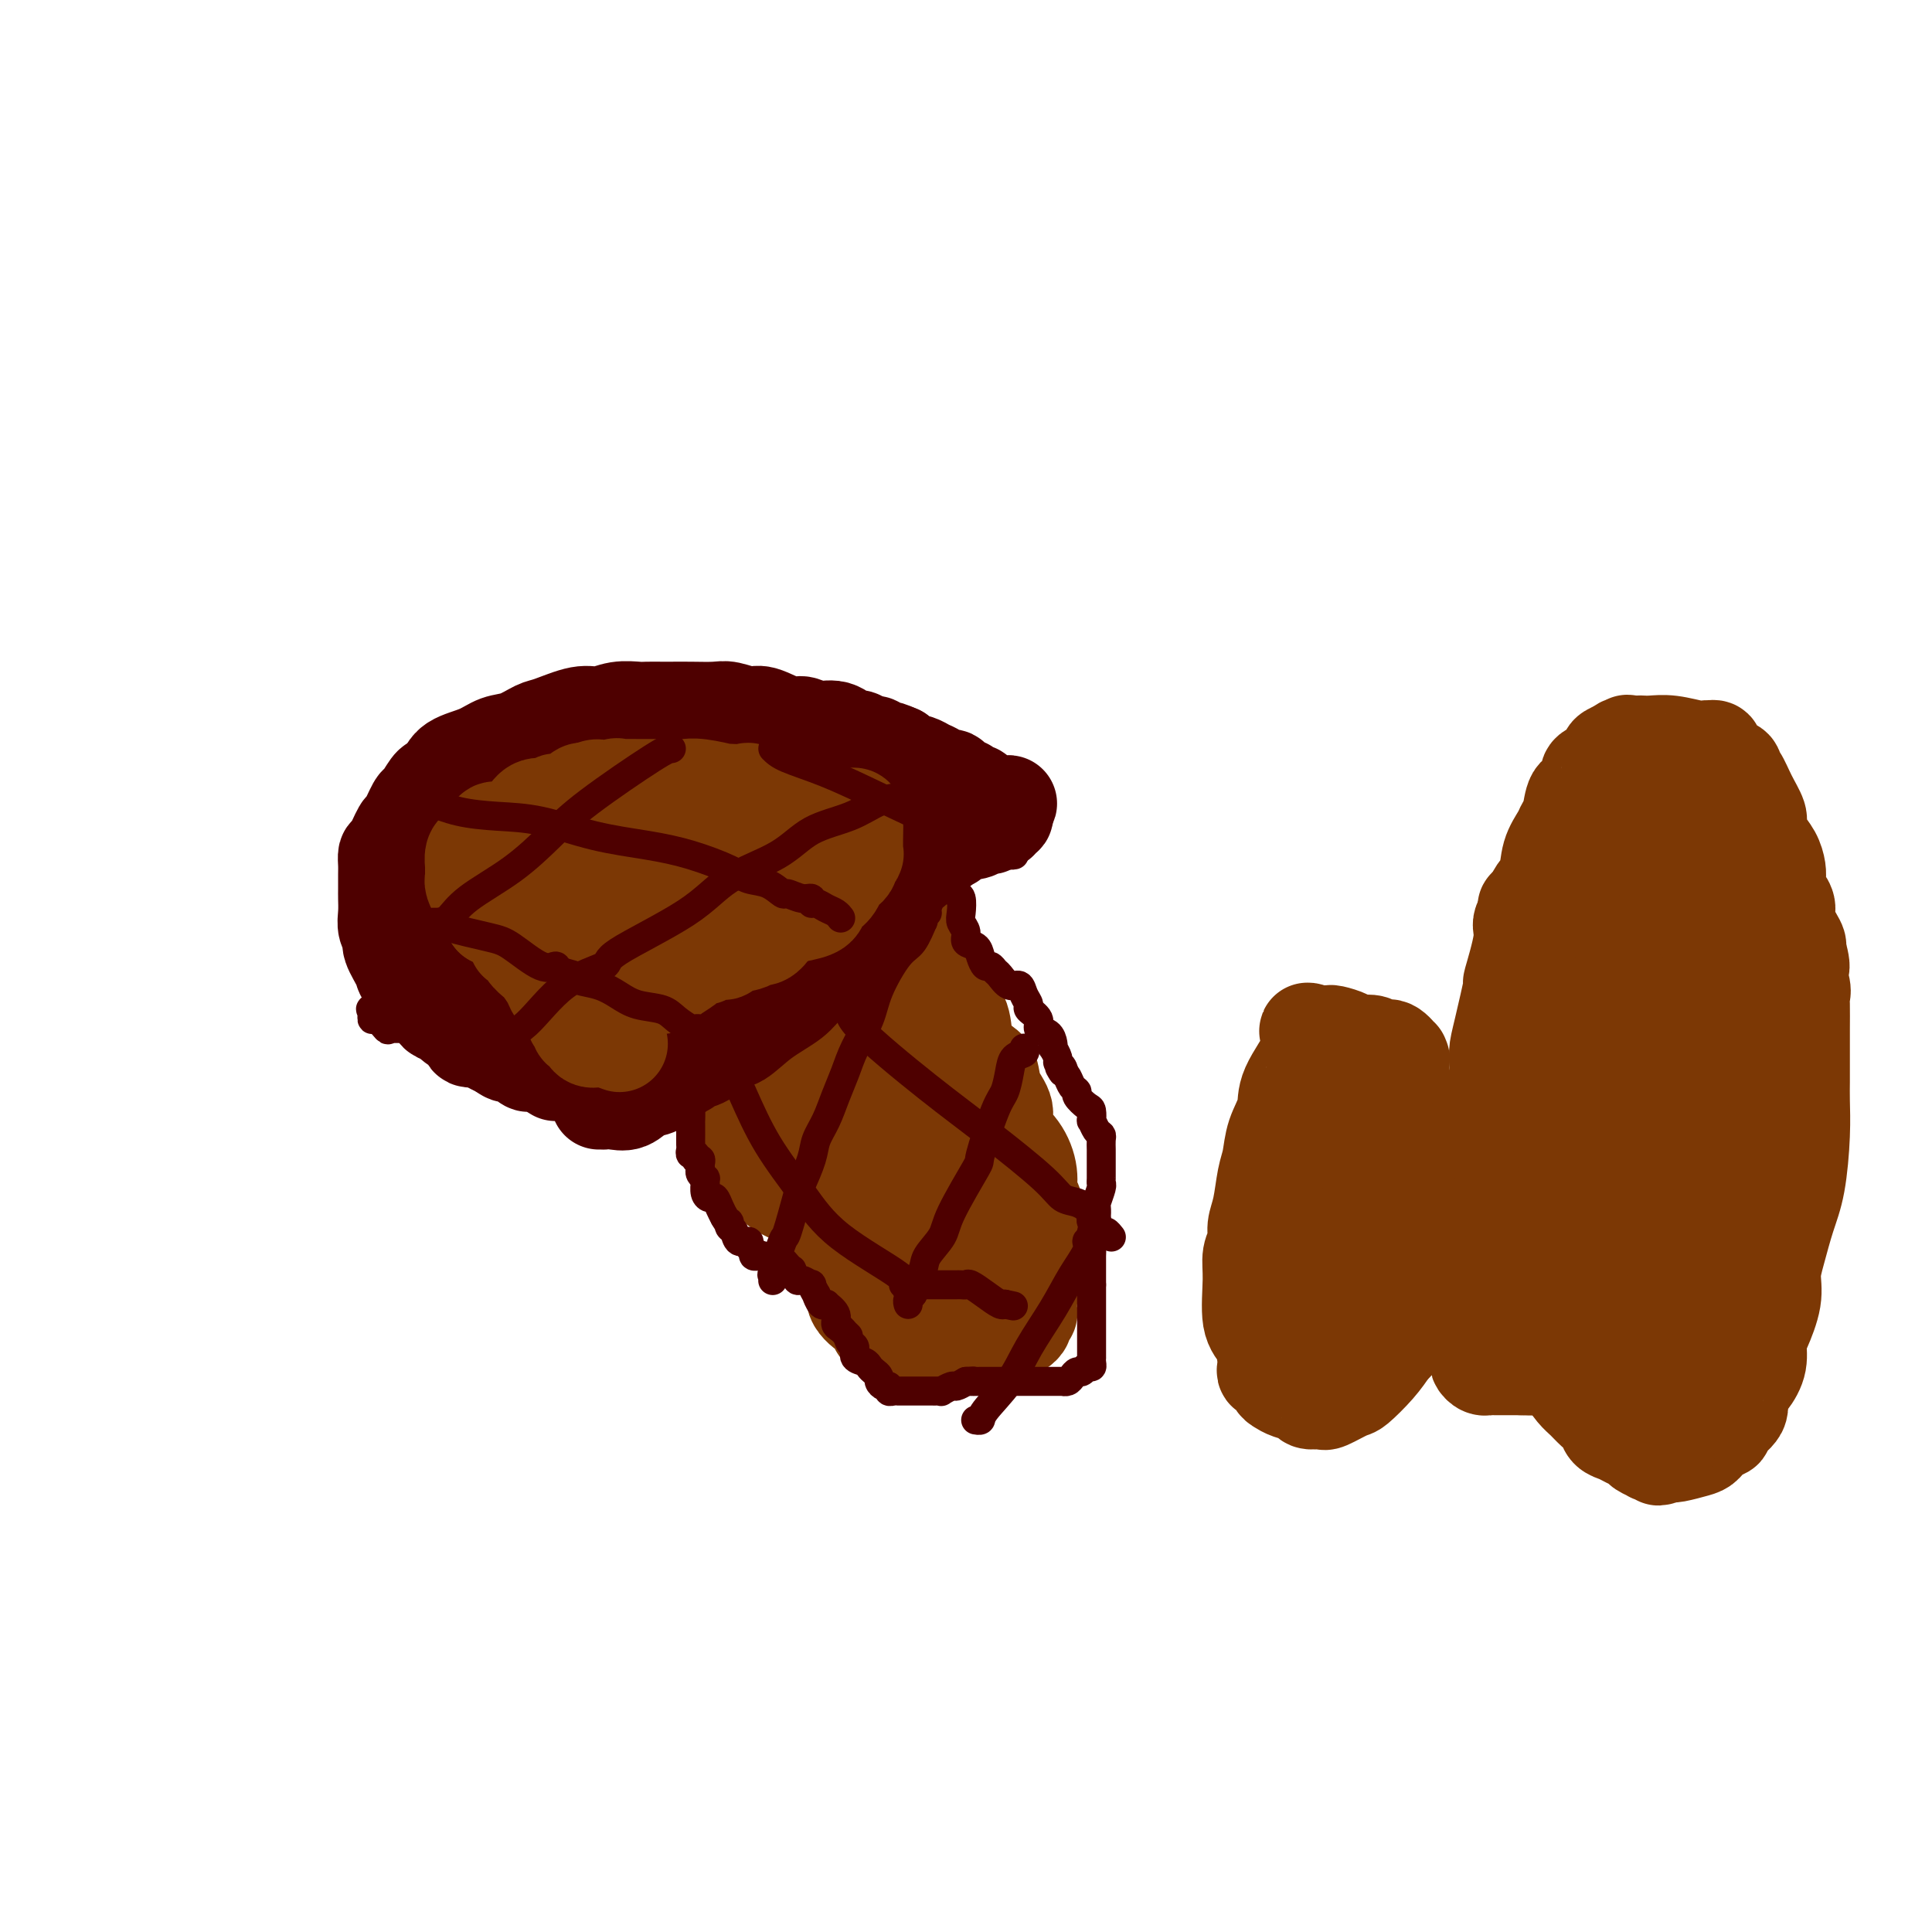 <svg viewBox='0 0 400 400' version='1.1' xmlns='http://www.w3.org/2000/svg' xmlns:xlink='http://www.w3.org/1999/xlink'><g fill='none' stroke='#7C3805' stroke-width='20' stroke-linecap='round' stroke-linejoin='round'><path d='M157,233c0.446,-0.124 0.892,-0.248 1,0c0.108,0.248 -0.123,0.868 0,1c0.123,0.132 0.598,-0.225 1,0c0.402,0.225 0.729,1.033 1,2c0.271,0.967 0.484,2.093 1,3c0.516,0.907 1.333,1.596 2,3c0.667,1.404 1.182,3.523 2,5c0.818,1.477 1.940,2.313 3,4c1.060,1.687 2.060,4.225 3,6c0.940,1.775 1.820,2.786 3,4c1.180,1.214 2.660,2.629 3,4c0.340,1.371 -0.458,2.696 0,4c0.458,1.304 2.174,2.588 3,3c0.826,0.412 0.764,-0.047 1,0c0.236,0.047 0.770,0.600 1,1c0.230,0.400 0.156,0.647 0,1c-0.156,0.353 -0.393,0.813 0,1c0.393,0.187 1.418,0.103 2,0c0.582,-0.103 0.722,-0.224 1,0c0.278,0.224 0.695,0.792 1,1c0.305,0.208 0.498,0.056 1,0c0.502,-0.056 1.312,-0.015 2,0c0.688,0.015 1.253,0.004 2,0c0.747,-0.004 1.676,-0.001 3,0c1.324,0.001 3.043,0.000 4,0c0.957,-0.000 1.154,-0.000 2,0c0.846,0.000 2.343,0.000 3,0c0.657,-0.000 0.473,-0.000 1,0c0.527,0.000 1.763,0.000 3,0'/><path d='M207,276c4.123,0.292 1.932,0.023 1,0c-0.932,-0.023 -0.605,0.201 0,0c0.605,-0.201 1.486,-0.828 2,-1c0.514,-0.172 0.659,0.109 1,0c0.341,-0.109 0.876,-0.608 1,-1c0.124,-0.392 -0.165,-0.675 0,-1c0.165,-0.325 0.784,-0.690 1,-1c0.216,-0.310 0.030,-0.565 0,-1c-0.030,-0.435 0.097,-1.051 0,-2c-0.097,-0.949 -0.419,-2.233 0,-3c0.419,-0.767 1.577,-1.018 2,-2c0.423,-0.982 0.111,-2.694 0,-4c-0.111,-1.306 -0.020,-2.207 0,-3c0.020,-0.793 -0.032,-1.477 0,-2c0.032,-0.523 0.148,-0.884 0,-2c-0.148,-1.116 -0.559,-2.987 -1,-4c-0.441,-1.013 -0.911,-1.170 -1,-2c-0.089,-0.830 0.204,-2.335 0,-4c-0.204,-1.665 -0.905,-3.489 -2,-5c-1.095,-1.511 -2.585,-2.707 -3,-4c-0.415,-1.293 0.246,-2.683 0,-4c-0.246,-1.317 -1.398,-2.560 -2,-4c-0.602,-1.440 -0.654,-3.077 -1,-4c-0.346,-0.923 -0.985,-1.130 -2,-2c-1.015,-0.870 -2.404,-2.401 -3,-4c-0.596,-1.599 -0.397,-3.265 -1,-5c-0.603,-1.735 -2.007,-3.537 -3,-5c-0.993,-1.463 -1.575,-2.586 -2,-4c-0.425,-1.414 -0.693,-3.118 -1,-4c-0.307,-0.882 -0.654,-0.941 -1,-1'/><path d='M192,197c-2.235,-4.320 -1.321,-2.622 -1,-2c0.321,0.622 0.050,0.166 0,0c-0.050,-0.166 0.120,-0.044 0,0c-0.120,0.044 -0.531,0.010 -1,0c-0.469,-0.010 -0.997,0.004 -1,0c-0.003,-0.004 0.518,-0.025 0,0c-0.518,0.025 -2.077,0.096 -3,0c-0.923,-0.096 -1.211,-0.359 -2,0c-0.789,0.359 -2.081,1.339 -3,2c-0.919,0.661 -1.467,1.003 -2,1c-0.533,-0.003 -1.053,-0.353 -2,0c-0.947,0.353 -2.322,1.407 -3,2c-0.678,0.593 -0.658,0.724 -1,1c-0.342,0.276 -1.046,0.696 -2,1c-0.954,0.304 -2.157,0.493 -3,1c-0.843,0.507 -1.324,1.333 -2,2c-0.676,0.667 -1.547,1.175 -2,2c-0.453,0.825 -0.488,1.967 -1,3c-0.512,1.033 -1.500,1.957 -2,3c-0.500,1.043 -0.513,2.205 -1,3c-0.487,0.795 -1.450,1.223 -2,2c-0.550,0.777 -0.687,1.902 -1,3c-0.313,1.098 -0.802,2.167 -1,3c-0.198,0.833 -0.105,1.429 0,2c0.105,0.571 0.220,1.115 0,2c-0.220,0.885 -0.777,2.110 -1,3c-0.223,0.890 -0.111,1.445 0,2'/><path d='M155,233c-0.464,2.434 -0.125,1.018 0,1c0.125,-0.018 0.036,1.361 0,2c-0.036,0.639 -0.017,0.538 0,1c0.017,0.462 0.034,1.489 0,2c-0.034,0.511 -0.120,0.508 0,1c0.120,0.492 0.444,1.480 1,2c0.556,0.520 1.343,0.573 2,1c0.657,0.427 1.183,1.227 2,2c0.817,0.773 1.925,1.518 3,2c1.075,0.482 2.118,0.702 4,2c1.882,1.298 4.604,3.676 7,5c2.396,1.324 4.468,1.594 7,3c2.532,1.406 5.526,3.947 8,6c2.474,2.053 4.428,3.619 6,5c1.572,1.381 2.761,2.577 4,4c1.239,1.423 2.528,3.073 3,4c0.472,0.927 0.126,1.133 0,1c-0.126,-0.133 -0.034,-0.603 0,-1c0.034,-0.397 0.009,-0.720 0,-1c-0.009,-0.280 -0.002,-0.518 0,-1c0.002,-0.482 0.001,-1.207 0,-2c-0.001,-0.793 -0.000,-1.655 0,-3c0.000,-1.345 0.000,-3.172 0,-5'/><path d='M202,264c-0.000,-2.798 -0.001,-3.793 0,-5c0.001,-1.207 0.002,-2.626 0,-4c-0.002,-1.374 -0.009,-2.704 0,-4c0.009,-1.296 0.033,-2.558 0,-4c-0.033,-1.442 -0.125,-3.062 0,-4c0.125,-0.938 0.465,-1.193 0,-2c-0.465,-0.807 -1.736,-2.167 -2,-3c-0.264,-0.833 0.480,-1.140 0,-2c-0.480,-0.860 -2.186,-2.273 -3,-3c-0.814,-0.727 -0.738,-0.768 -1,-1c-0.262,-0.232 -0.861,-0.656 -1,-1c-0.139,-0.344 0.183,-0.607 0,-1c-0.183,-0.393 -0.871,-0.917 -1,-1c-0.129,-0.083 0.302,0.276 0,0c-0.302,-0.276 -1.338,-1.187 -2,-2c-0.662,-0.813 -0.951,-1.528 -1,-2c-0.049,-0.472 0.140,-0.701 0,-1c-0.140,-0.299 -0.611,-0.670 -1,-1c-0.389,-0.330 -0.697,-0.621 -1,-1c-0.303,-0.379 -0.601,-0.846 -1,-1c-0.399,-0.154 -0.898,0.004 -1,0c-0.102,-0.004 0.194,-0.171 0,0c-0.194,0.171 -0.878,0.681 -1,1c-0.122,0.319 0.318,0.446 0,1c-0.318,0.554 -1.393,1.534 -2,2c-0.607,0.466 -0.745,0.419 -1,1c-0.255,0.581 -0.628,1.791 -1,3'/><path d='M182,229c-1.080,1.892 -0.279,3.123 0,4c0.279,0.877 0.035,1.401 0,3c-0.035,1.599 0.138,4.275 0,6c-0.138,1.725 -0.588,2.501 0,4c0.588,1.499 2.212,3.722 3,5c0.788,1.278 0.740,1.611 1,2c0.260,0.389 0.829,0.834 1,1c0.171,0.166 -0.057,0.055 0,0c0.057,-0.055 0.397,-0.052 1,0c0.603,0.052 1.468,0.154 2,0c0.532,-0.154 0.731,-0.565 1,-1c0.269,-0.435 0.608,-0.894 1,-2c0.392,-1.106 0.837,-2.860 1,-4c0.163,-1.140 0.044,-1.667 0,-4c-0.044,-2.333 -0.012,-6.472 0,-8c0.012,-1.528 0.004,-0.445 0,-2c-0.004,-1.555 -0.004,-5.748 0,-8c0.004,-2.252 0.011,-2.561 0,-3c-0.011,-0.439 -0.039,-1.006 0,-2c0.039,-0.994 0.146,-2.414 0,-3c-0.146,-0.586 -0.544,-0.339 -1,-1c-0.456,-0.661 -0.968,-2.230 -1,-3c-0.032,-0.770 0.417,-0.742 0,-1c-0.417,-0.258 -1.699,-0.801 -2,-1c-0.301,-0.199 0.379,-0.055 0,0c-0.379,0.055 -1.817,0.022 -3,0c-1.183,-0.022 -2.113,-0.034 -3,0c-0.887,0.034 -1.733,0.112 -4,0c-2.267,-0.112 -5.957,-0.415 -8,0c-2.043,0.415 -2.441,1.547 -3,2c-0.559,0.453 -1.280,0.226 -2,0'/><path d='M166,213c-3.746,0.171 -0.611,0.598 0,1c0.611,0.402 -1.303,0.777 -2,1c-0.697,0.223 -0.176,0.292 0,1c0.176,0.708 0.007,2.054 0,3c-0.007,0.946 0.149,1.490 0,3c-0.149,1.510 -0.601,3.984 0,6c0.601,2.016 2.256,3.573 4,6c1.744,2.427 3.578,5.722 5,8c1.422,2.278 2.433,3.538 3,5c0.567,1.462 0.691,3.124 1,4c0.309,0.876 0.803,0.964 1,1c0.197,0.036 0.099,0.018 0,0'/></g>
<g fill='none' stroke='#4E0000' stroke-width='20' stroke-linecap='round' stroke-linejoin='round'><path d='M124,228c0.464,-0.004 0.928,-0.008 1,0c0.072,0.008 -0.247,0.028 0,0c0.247,-0.028 1.061,-0.104 2,0c0.939,0.104 2.003,0.389 3,0c0.997,-0.389 1.925,-1.453 3,-2c1.075,-0.547 2.296,-0.578 3,-1c0.704,-0.422 0.892,-1.234 2,-2c1.108,-0.766 3.138,-1.484 4,-2c0.862,-0.516 0.556,-0.830 1,-1c0.444,-0.170 1.638,-0.198 3,-1c1.362,-0.802 2.892,-2.379 4,-3c1.108,-0.621 1.796,-0.287 3,-1c1.204,-0.713 2.925,-2.472 5,-4c2.075,-1.528 4.503,-2.826 6,-4c1.497,-1.174 2.065,-2.224 4,-4c1.935,-1.776 5.239,-4.278 7,-6c1.761,-1.722 1.978,-2.666 3,-4c1.022,-1.334 2.847,-3.059 4,-4c1.153,-0.941 1.632,-1.097 2,-2c0.368,-0.903 0.623,-2.551 1,-3c0.377,-0.449 0.874,0.301 1,0c0.126,-0.301 -0.121,-1.653 0,-2c0.121,-0.347 0.610,0.312 1,0c0.390,-0.312 0.681,-1.594 1,-2c0.319,-0.406 0.667,0.064 1,0c0.333,-0.064 0.653,-0.661 1,-1c0.347,-0.339 0.722,-0.421 1,-1c0.278,-0.579 0.459,-1.656 1,-2c0.541,-0.344 1.440,0.045 2,0c0.560,-0.045 0.780,-0.522 1,-1'/><path d='M195,175c5.137,-5.057 2.479,-1.699 2,-1c-0.479,0.699 1.220,-1.262 2,-2c0.780,-0.738 0.643,-0.254 1,0c0.357,0.254 1.210,0.279 2,0c0.790,-0.279 1.517,-0.863 2,-1c0.483,-0.137 0.722,0.174 1,0c0.278,-0.174 0.596,-0.834 1,-1c0.404,-0.166 0.893,0.163 1,0c0.107,-0.163 -0.167,-0.817 0,-1c0.167,-0.183 0.776,0.105 1,0c0.224,-0.105 0.064,-0.601 0,-1c-0.064,-0.399 -0.032,-0.699 0,-1'/><path d='M208,167c1.911,-1.254 0.187,-0.388 -1,0c-1.187,0.388 -1.838,0.297 -2,0c-0.162,-0.297 0.164,-0.802 0,-1c-0.164,-0.198 -0.817,-0.091 -1,0c-0.183,0.091 0.105,0.164 0,0c-0.105,-0.164 -0.603,-0.566 -1,-1c-0.397,-0.434 -0.695,-0.901 -1,-1c-0.305,-0.099 -0.619,0.170 -1,0c-0.381,-0.170 -0.828,-0.780 -1,-1c-0.172,-0.220 -0.068,-0.048 0,0c0.068,0.048 0.102,-0.026 0,0c-0.102,0.026 -0.338,0.151 -1,0c-0.662,-0.151 -1.748,-0.579 -2,-1c-0.252,-0.421 0.331,-0.835 0,-1c-0.331,-0.165 -1.575,-0.082 -2,0c-0.425,0.082 -0.030,0.162 0,0c0.030,-0.162 -0.306,-0.564 -1,-1c-0.694,-0.436 -1.748,-0.904 -2,-1c-0.252,-0.096 0.297,0.181 0,0c-0.297,-0.181 -1.439,-0.819 -2,-1c-0.561,-0.181 -0.542,0.096 -1,0c-0.458,-0.096 -1.392,-0.564 -2,-1c-0.608,-0.436 -0.888,-0.839 -1,-1c-0.112,-0.161 -0.056,-0.081 0,0'/><path d='M186,156c-3.810,-1.713 -2.334,-0.497 -2,0c0.334,0.497 -0.474,0.273 -1,0c-0.526,-0.273 -0.771,-0.596 -1,-1c-0.229,-0.404 -0.441,-0.891 -1,-1c-0.559,-0.109 -1.464,0.159 -2,0c-0.536,-0.159 -0.702,-0.745 -1,-1c-0.298,-0.255 -0.726,-0.178 -1,0c-0.274,0.178 -0.392,0.456 -1,0c-0.608,-0.456 -1.707,-1.647 -3,-2c-1.293,-0.353 -2.781,0.131 -4,0c-1.219,-0.131 -2.168,-0.876 -3,-1c-0.832,-0.124 -1.547,0.373 -3,0c-1.453,-0.373 -3.644,-1.617 -5,-2c-1.356,-0.383 -1.876,0.093 -3,0c-1.124,-0.093 -2.852,-0.757 -4,-1c-1.148,-0.243 -1.715,-0.065 -3,0c-1.285,0.065 -3.287,0.018 -5,0c-1.713,-0.018 -3.136,-0.006 -4,0c-0.864,0.006 -1.168,0.006 -2,0c-0.832,-0.006 -2.190,-0.018 -3,0c-0.810,0.018 -1.071,0.064 -2,0c-0.929,-0.064 -2.526,-0.240 -4,0c-1.474,0.240 -2.823,0.894 -4,1c-1.177,0.106 -2.180,-0.337 -4,0c-1.820,0.337 -4.456,1.456 -6,2c-1.544,0.544 -1.996,0.515 -3,1c-1.004,0.485 -2.559,1.483 -4,2c-1.441,0.517 -2.768,0.551 -4,1c-1.232,0.449 -2.370,1.313 -4,2c-1.630,0.687 -3.751,1.196 -5,2c-1.249,0.804 -1.624,1.902 -2,3'/><path d='M92,161c-2.268,1.353 -2.438,1.234 -3,2c-0.562,0.766 -1.516,2.416 -2,3c-0.484,0.584 -0.498,0.102 -1,1c-0.502,0.898 -1.494,3.175 -2,4c-0.506,0.825 -0.528,0.198 -1,1c-0.472,0.802 -1.394,3.034 -2,4c-0.606,0.966 -0.894,0.667 -1,1c-0.106,0.333 -0.028,1.299 0,2c0.028,0.701 0.006,1.136 0,2c-0.006,0.864 0.003,2.157 0,3c-0.003,0.843 -0.017,1.235 0,2c0.017,0.765 0.064,1.903 0,3c-0.064,1.097 -0.241,2.153 0,3c0.241,0.847 0.898,1.485 1,2c0.102,0.515 -0.352,0.906 0,2c0.352,1.094 1.509,2.890 2,4c0.491,1.110 0.317,1.533 1,2c0.683,0.467 2.225,0.977 3,2c0.775,1.023 0.785,2.561 1,3c0.215,0.439 0.635,-0.219 1,0c0.365,0.219 0.674,1.315 1,2c0.326,0.685 0.668,0.958 1,1c0.332,0.042 0.653,-0.149 1,0c0.347,0.149 0.718,0.636 1,1c0.282,0.364 0.474,0.604 1,1c0.526,0.396 1.387,0.946 2,1c0.613,0.054 0.979,-0.389 1,0c0.021,0.389 -0.304,1.609 0,2c0.304,0.391 1.236,-0.049 2,0c0.764,0.049 1.361,0.585 2,1c0.639,0.415 1.319,0.707 2,1'/><path d='M103,217c2.708,1.773 1.978,1.205 2,1c0.022,-0.205 0.797,-0.047 1,0c0.203,0.047 -0.167,-0.015 0,0c0.167,0.015 0.872,0.109 1,0c0.128,-0.109 -0.320,-0.421 0,0c0.320,0.421 1.409,1.576 2,2c0.591,0.424 0.683,0.118 1,0c0.317,-0.118 0.858,-0.047 1,0c0.142,0.047 -0.116,0.069 0,0c0.116,-0.069 0.605,-0.229 1,0c0.395,0.229 0.697,0.846 1,1c0.303,0.154 0.607,-0.155 1,0c0.393,0.155 0.876,0.774 1,1c0.124,0.226 -0.110,0.061 0,0c0.110,-0.061 0.566,-0.016 1,0c0.434,0.016 0.848,0.004 1,0c0.152,-0.004 0.044,-0.001 0,0c-0.044,0.001 -0.022,0.001 0,0'/><path d='M97,167c-0.210,-0.007 -0.420,-0.014 -1,0c-0.580,0.014 -1.532,0.049 -2,0c-0.468,-0.049 -0.454,-0.183 -1,0c-0.546,0.183 -1.653,0.682 -2,1c-0.347,0.318 0.065,0.454 0,1c-0.065,0.546 -0.609,1.502 -1,2c-0.391,0.498 -0.630,0.538 -1,1c-0.370,0.462 -0.870,1.345 -1,2c-0.130,0.655 0.109,1.083 0,2c-0.109,0.917 -0.565,2.325 -1,3c-0.435,0.675 -0.848,0.618 -1,1c-0.152,0.382 -0.041,1.204 0,2c0.041,0.796 0.014,1.568 0,2c-0.014,0.432 -0.015,0.526 0,1c0.015,0.474 0.044,1.329 0,2c-0.044,0.671 -0.163,1.158 0,2c0.163,0.842 0.607,2.038 1,3c0.393,0.962 0.736,1.691 1,2c0.264,0.309 0.449,0.198 1,1c0.551,0.802 1.468,2.516 2,3c0.532,0.484 0.679,-0.262 1,0c0.321,0.262 0.817,1.532 1,2c0.183,0.468 0.052,0.134 0,0c-0.052,-0.134 -0.026,-0.067 0,0'/></g>
<g fill='none' stroke='#7C3805' stroke-width='20' stroke-linecap='round' stroke-linejoin='round'><path d='M128,216c0.022,0.008 0.044,0.016 0,0c-0.044,-0.016 -0.154,-0.057 0,0c0.154,0.057 0.571,0.214 0,0c-0.571,-0.214 -2.129,-0.797 -3,-1c-0.871,-0.203 -1.056,-0.026 -1,0c0.056,0.026 0.351,-0.097 0,0c-0.351,0.097 -1.348,0.416 -2,0c-0.652,-0.416 -0.958,-1.565 -1,-2c-0.042,-0.435 0.181,-0.155 0,0c-0.181,0.155 -0.766,0.187 -1,0c-0.234,-0.187 -0.119,-0.592 0,-1c0.119,-0.408 0.240,-0.819 0,-1c-0.240,-0.181 -0.842,-0.132 -1,0c-0.158,0.132 0.128,0.346 0,0c-0.128,-0.346 -0.668,-1.252 -1,-2c-0.332,-0.748 -0.455,-1.337 -1,-2c-0.545,-0.663 -1.512,-1.398 -2,-2c-0.488,-0.602 -0.498,-1.069 -1,-2c-0.502,-0.931 -1.498,-2.326 -2,-3c-0.502,-0.674 -0.512,-0.629 -1,-1c-0.488,-0.371 -1.455,-1.160 -2,-2c-0.545,-0.840 -0.668,-1.732 -1,-2c-0.332,-0.268 -0.871,0.087 -1,0c-0.129,-0.087 0.154,-0.616 0,-1c-0.154,-0.384 -0.744,-0.624 -1,-1c-0.256,-0.376 -0.179,-0.888 0,-1c0.179,-0.112 0.460,0.176 0,0c-0.460,-0.176 -1.662,-0.817 -2,-1c-0.338,-0.183 0.189,0.090 0,0c-0.189,-0.090 -1.095,-0.545 -2,-1'/><path d='M102,190c-3.045,-4.041 -0.659,-1.644 0,-1c0.659,0.644 -0.411,-0.467 -1,-1c-0.589,-0.533 -0.697,-0.489 -1,-1c-0.303,-0.511 -0.799,-1.577 -1,-2c-0.201,-0.423 -0.106,-0.202 0,0c0.106,0.202 0.225,0.386 0,0c-0.225,-0.386 -0.792,-1.342 -1,-2c-0.208,-0.658 -0.056,-1.018 0,-1c0.056,0.018 0.015,0.413 0,0c-0.015,-0.413 -0.005,-1.634 0,-2c0.005,-0.366 0.004,0.122 0,0c-0.004,-0.122 -0.012,-0.855 0,-1c0.012,-0.145 0.045,0.298 0,0c-0.045,-0.298 -0.166,-1.338 0,-2c0.166,-0.662 0.619,-0.946 1,-1c0.381,-0.054 0.689,0.122 1,0c0.311,-0.122 0.626,-0.541 1,-1c0.374,-0.459 0.807,-0.960 1,-1c0.193,-0.040 0.145,0.379 0,0c-0.145,-0.379 -0.386,-1.555 0,-2c0.386,-0.445 1.398,-0.159 2,0c0.602,0.159 0.793,0.193 1,0c0.207,-0.193 0.430,-0.611 1,-1c0.570,-0.389 1.486,-0.750 2,-1c0.514,-0.250 0.626,-0.391 1,-1c0.374,-0.609 1.011,-1.687 2,-2c0.989,-0.313 2.331,0.140 3,0c0.669,-0.140 0.664,-0.873 1,-1c0.336,-0.127 1.014,0.350 2,0c0.986,-0.350 2.282,-1.529 3,-2c0.718,-0.471 0.859,-0.236 1,0'/><path d='M121,164c4.071,-1.950 2.748,-0.326 3,0c0.252,0.326 2.080,-0.645 3,-1c0.920,-0.355 0.933,-0.095 1,0c0.067,0.095 0.189,0.026 1,0c0.811,-0.026 2.311,-0.007 3,0c0.689,0.007 0.569,0.002 1,0c0.431,-0.002 1.415,-0.001 2,0c0.585,0.001 0.772,0.000 1,0c0.228,-0.000 0.498,-0.001 1,0c0.502,0.001 1.236,0.004 2,0c0.764,-0.004 1.560,-0.015 2,0c0.440,0.015 0.525,0.056 1,0c0.475,-0.056 1.339,-0.211 3,0c1.661,0.211 4.120,0.787 5,1c0.880,0.213 0.183,0.065 0,0c-0.183,-0.065 0.148,-0.045 1,0c0.852,0.045 2.225,0.116 3,0c0.775,-0.116 0.952,-0.420 1,0c0.048,0.420 -0.032,1.562 1,2c1.032,0.438 3.175,0.170 4,0c0.825,-0.170 0.333,-0.243 1,0c0.667,0.243 2.492,0.801 3,1c0.508,0.199 -0.301,0.038 0,0c0.301,-0.038 1.713,0.046 2,0c0.287,-0.046 -0.550,-0.223 0,0c0.550,0.223 2.487,0.844 3,1c0.513,0.156 -0.399,-0.154 0,0c0.399,0.154 2.107,0.772 3,1c0.893,0.228 0.969,0.065 1,0c0.031,-0.065 0.015,-0.033 0,0'/><path d='M173,169c4.268,0.928 0.937,0.249 0,0c-0.937,-0.249 0.518,-0.066 1,0c0.482,0.066 -0.011,0.017 0,0c0.011,-0.017 0.525,-0.002 1,0c0.475,0.002 0.912,-0.010 1,0c0.088,0.010 -0.172,0.041 0,0c0.172,-0.041 0.778,-0.154 1,0c0.222,0.154 0.061,0.576 0,1c-0.061,0.424 -0.020,0.849 0,1c0.020,0.151 0.020,0.029 0,1c-0.020,0.971 -0.061,3.035 0,4c0.061,0.965 0.223,0.830 0,1c-0.223,0.170 -0.832,0.643 -1,1c-0.168,0.357 0.106,0.596 0,1c-0.106,0.404 -0.592,0.972 -1,1c-0.408,0.028 -0.737,-0.483 -1,0c-0.263,0.483 -0.460,1.962 -1,3c-0.540,1.038 -1.421,1.637 -2,2c-0.579,0.363 -0.854,0.489 -1,1c-0.146,0.511 -0.163,1.405 -1,2c-0.837,0.595 -2.495,0.891 -3,1c-0.505,0.109 0.141,0.031 0,0c-0.141,-0.031 -1.071,-0.016 -2,0'/><path d='M164,189c-2.499,1.973 -2.746,1.905 -3,2c-0.254,0.095 -0.513,0.354 -1,1c-0.487,0.646 -1.201,1.680 -2,2c-0.799,0.320 -1.684,-0.073 -2,0c-0.316,0.073 -0.064,0.612 -1,1c-0.936,0.388 -3.062,0.625 -4,1c-0.938,0.375 -0.689,0.888 -1,1c-0.311,0.112 -1.180,-0.178 -2,0c-0.820,0.178 -1.589,0.825 -2,1c-0.411,0.175 -0.463,-0.122 -1,0c-0.537,0.122 -1.559,0.663 -2,1c-0.441,0.337 -0.299,0.468 -1,1c-0.701,0.532 -2.243,1.463 -3,2c-0.757,0.537 -0.729,0.680 -1,1c-0.271,0.320 -0.842,0.818 -1,1c-0.158,0.182 0.098,0.049 0,0c-0.098,-0.049 -0.551,-0.013 -1,0c-0.449,0.013 -0.895,0.004 -1,0c-0.105,-0.004 0.131,-0.004 0,0c-0.131,0.004 -0.630,0.010 -1,0c-0.370,-0.010 -0.613,-0.036 -1,0c-0.387,0.036 -0.919,0.134 -1,0c-0.081,-0.134 0.287,-0.500 0,-1c-0.287,-0.500 -1.231,-1.135 -2,-2c-0.769,-0.865 -1.363,-1.962 -2,-3c-0.637,-1.038 -1.319,-2.019 -2,-3'/><path d='M126,195c-1.901,-1.813 -1.153,-1.845 -1,-2c0.153,-0.155 -0.288,-0.434 -1,-1c-0.712,-0.566 -1.693,-1.420 -2,-2c-0.307,-0.580 0.061,-0.887 0,-1c-0.061,-0.113 -0.552,-0.033 -1,0c-0.448,0.033 -0.852,0.019 -1,0c-0.148,-0.019 -0.041,-0.042 0,0c0.041,0.042 0.016,0.148 0,0c-0.016,-0.148 -0.023,-0.550 0,-1c0.023,-0.450 0.075,-0.946 0,-1c-0.075,-0.054 -0.278,0.335 0,0c0.278,-0.335 1.037,-1.396 2,-2c0.963,-0.604 2.129,-0.753 3,-1c0.871,-0.247 1.446,-0.592 2,-1c0.554,-0.408 1.086,-0.880 2,-1c0.914,-0.120 2.209,0.111 3,0c0.791,-0.111 1.076,-0.566 2,-1c0.924,-0.434 2.485,-0.848 3,-1c0.515,-0.152 -0.018,-0.041 0,0c0.018,0.041 0.585,0.011 1,0c0.415,-0.011 0.678,-0.003 1,0c0.322,0.003 0.702,0.001 1,0c0.298,-0.001 0.513,-0.000 1,0c0.487,0.000 1.247,0.000 2,0c0.753,-0.000 1.501,-0.000 2,0c0.499,0.000 0.750,0.000 1,0'/><path d='M146,180c3.892,-0.773 1.622,-0.207 1,0c-0.622,0.207 0.405,0.055 1,0c0.595,-0.055 0.759,-0.015 1,0c0.241,0.015 0.559,0.003 1,0c0.441,-0.003 1.005,0.003 1,0c-0.005,-0.003 -0.578,-0.016 -1,0c-0.422,0.016 -0.692,0.061 -1,0c-0.308,-0.061 -0.656,-0.227 -1,0c-0.344,0.227 -0.686,0.846 -1,1c-0.314,0.154 -0.600,-0.156 -1,0c-0.400,0.156 -0.913,0.778 -2,1c-1.087,0.222 -2.748,0.044 -4,0c-1.252,-0.044 -2.095,0.045 -3,0c-0.905,-0.045 -1.873,-0.223 -3,0c-1.127,0.223 -2.413,0.848 -3,1c-0.587,0.152 -0.473,-0.170 -1,0c-0.527,0.170 -1.693,0.830 -2,1c-0.307,0.170 0.247,-0.151 0,0c-0.247,0.151 -1.293,0.772 -2,1c-0.707,0.228 -1.075,0.061 -2,0c-0.925,-0.061 -2.407,-0.018 -4,0c-1.593,0.018 -3.296,0.009 -5,0'/><path d='M115,185c-5.878,0.772 -3.574,0.203 -3,0c0.574,-0.203 -0.584,-0.040 -1,0c-0.416,0.040 -0.091,-0.045 0,0c0.091,0.045 -0.053,0.218 1,0c1.053,-0.218 3.303,-0.829 5,-1c1.697,-0.171 2.842,0.098 5,0c2.158,-0.098 5.331,-0.562 8,-1c2.669,-0.438 4.835,-0.849 7,-1c2.165,-0.151 4.330,-0.040 6,0c1.670,0.040 2.845,0.011 4,0c1.155,-0.011 2.288,-0.003 3,0c0.712,0.003 1.002,0.001 1,0c-0.002,-0.001 -0.296,-0.000 0,0c0.296,0.000 1.183,0.000 2,0c0.817,-0.000 1.563,-0.000 2,0c0.437,0.000 0.566,0.000 1,0c0.434,-0.000 1.174,-0.000 2,0c0.826,0.000 1.737,0.000 2,0c0.263,-0.000 -0.121,-0.000 0,0c0.121,0.000 0.749,0.000 1,0c0.251,-0.000 0.126,-0.000 0,0'/><path d='M161,182c8.167,-0.500 4.083,-0.250 0,0'/></g>
<g fill='none' stroke='#4E0000' stroke-width='6' stroke-linecap='round' stroke-linejoin='round'><path d='M73,191c0.289,-0.000 0.577,-0.000 1,0c0.423,0.000 0.979,0.000 2,0c1.021,-0.000 2.505,-0.001 4,0c1.495,0.001 3.000,0.002 4,0c1.000,-0.002 1.496,-0.008 2,0c0.504,0.008 1.017,0.030 2,0c0.983,-0.030 2.437,-0.112 3,0c0.563,0.112 0.235,0.418 2,1c1.765,0.582 5.622,1.441 8,2c2.378,0.559 3.275,0.818 5,2c1.725,1.182 4.277,3.287 6,4c1.723,0.713 2.617,0.036 3,0c0.383,-0.036 0.255,0.570 1,1c0.745,0.430 2.364,0.682 3,1c0.636,0.318 0.288,0.700 1,1c0.712,0.300 2.483,0.517 4,1c1.517,0.483 2.781,1.233 4,2c1.219,0.767 2.392,1.550 4,2c1.608,0.450 3.650,0.565 5,1c1.350,0.435 2.008,1.188 3,2c0.992,0.812 2.317,1.681 3,2c0.683,0.319 0.722,0.086 1,0c0.278,-0.086 0.794,-0.025 1,0c0.206,0.025 0.103,0.012 0,0'/><path d='M84,166c-0.171,-0.407 -0.341,-0.813 0,-1c0.341,-0.187 1.195,-0.154 2,0c0.805,0.154 1.561,0.429 3,1c1.439,0.571 3.561,1.437 6,2c2.439,0.563 5.194,0.821 8,1c2.806,0.179 5.661,0.278 9,1c3.339,0.722 7.162,2.067 11,3c3.838,0.933 7.692,1.453 11,2c3.308,0.547 6.071,1.121 9,2c2.929,0.879 6.026,2.063 8,3c1.974,0.937 2.825,1.628 4,2c1.175,0.372 2.673,0.424 4,1c1.327,0.576 2.485,1.675 3,2c0.515,0.325 0.389,-0.124 1,0c0.611,0.124 1.959,0.821 3,1c1.041,0.179 1.774,-0.159 2,0c0.226,0.159 -0.055,0.817 0,1c0.055,0.183 0.445,-0.109 1,0c0.555,0.109 1.273,0.618 2,1c0.727,0.382 1.463,0.639 2,1c0.537,0.361 0.875,0.828 1,1c0.125,0.172 0.036,0.049 0,0c-0.036,-0.049 -0.018,-0.025 0,0'/><path d='M160,155c0.605,0.614 1.211,1.228 3,2c1.789,0.772 4.762,1.702 8,3c3.238,1.298 6.741,2.964 11,5c4.259,2.036 9.275,4.440 13,6c3.725,1.560 6.161,2.274 8,3c1.839,0.726 3.081,1.462 4,2c0.919,0.538 1.514,0.876 2,1c0.486,0.124 0.862,0.033 1,0c0.138,-0.033 0.040,-0.010 0,0c-0.040,0.010 -0.020,0.005 0,0'/><path d='M139,155c-0.414,-0.008 -0.827,-0.015 -4,2c-3.173,2.015 -9.105,6.053 -13,9c-3.895,2.947 -5.752,4.802 -8,7c-2.248,2.198 -4.885,4.738 -8,7c-3.115,2.262 -6.708,4.246 -9,6c-2.292,1.754 -3.284,3.278 -4,4c-0.716,0.722 -1.156,0.642 -2,1c-0.844,0.358 -2.094,1.152 -3,2c-0.906,0.848 -1.470,1.748 -2,3c-0.530,1.252 -1.028,2.855 -2,4c-0.972,1.145 -2.419,1.832 -3,3c-0.581,1.168 -0.298,2.819 -1,4c-0.702,1.181 -2.391,1.893 -3,2c-0.609,0.107 -0.138,-0.392 0,0c0.138,0.392 -0.057,1.674 0,2c0.057,0.326 0.367,-0.305 1,0c0.633,0.305 1.590,1.546 2,2c0.410,0.454 0.275,0.122 1,0c0.725,-0.122 2.311,-0.033 5,0c2.689,0.033 6.483,0.009 8,0c1.517,-0.009 0.759,-0.005 0,0'/><path d='M191,164c-1.129,-0.103 -2.257,-0.206 -3,0c-0.743,0.206 -1.099,0.722 -2,1c-0.901,0.278 -2.347,0.319 -4,1c-1.653,0.681 -3.513,2.001 -6,3c-2.487,0.999 -5.600,1.675 -8,3c-2.400,1.325 -4.087,3.299 -7,5c-2.913,1.701 -7.053,3.129 -10,5c-2.947,1.871 -4.703,4.186 -9,7c-4.297,2.814 -11.137,6.129 -14,8c-2.863,1.871 -1.751,2.299 -3,3c-1.249,0.701 -4.861,1.675 -8,4c-3.139,2.325 -5.807,6.000 -8,8c-2.193,2.000 -3.911,2.325 -5,3c-1.089,0.675 -1.548,1.702 -2,2c-0.452,0.298 -0.895,-0.131 -1,0c-0.105,0.131 0.130,0.823 0,1c-0.130,0.177 -0.623,-0.163 -1,0c-0.377,0.163 -0.637,0.827 -1,1c-0.363,0.173 -0.828,-0.146 -1,0c-0.172,0.146 -0.049,0.756 0,1c0.049,0.244 0.025,0.122 0,0'/><path d='M145,227c-0.415,0.023 -0.829,0.046 -1,0c-0.171,-0.046 -0.098,-0.162 0,0c0.098,0.162 0.223,0.603 0,1c-0.223,0.397 -0.792,0.749 -1,1c-0.208,0.251 -0.056,0.400 0,1c0.056,0.600 0.015,1.650 0,2c-0.015,0.350 -0.004,0.001 0,0c0.004,-0.001 0.001,0.346 0,1c-0.001,0.654 0.000,1.614 0,2c-0.000,0.386 -0.001,0.199 0,0c0.001,-0.199 0.004,-0.408 0,0c-0.004,0.408 -0.016,1.434 0,2c0.016,0.566 0.061,0.673 0,1c-0.061,0.327 -0.227,0.875 0,1c0.227,0.125 0.846,-0.174 1,0c0.154,0.174 -0.156,0.820 0,1c0.156,0.180 0.778,-0.105 1,0c0.222,0.105 0.046,0.601 0,1c-0.046,0.399 0.040,0.699 0,1c-0.040,0.301 -0.207,0.601 0,1c0.207,0.399 0.787,0.898 1,1c0.213,0.102 0.060,-0.193 0,0c-0.060,0.193 -0.027,0.873 0,1c0.027,0.127 0.049,-0.300 0,0c-0.049,0.300 -0.168,1.326 0,2c0.168,0.674 0.622,0.995 1,1c0.378,0.005 0.679,-0.306 1,0c0.321,0.306 0.663,1.230 1,2c0.337,0.770 0.668,1.385 1,2'/><path d='M150,252c1.324,2.339 1.133,1.186 1,1c-0.133,-0.186 -0.208,0.594 0,1c0.208,0.406 0.701,0.437 1,1c0.299,0.563 0.405,1.657 1,2c0.595,0.343 1.679,-0.066 2,0c0.321,0.066 -0.123,0.605 0,1c0.123,0.395 0.811,0.646 1,1c0.189,0.354 -0.122,0.813 0,1c0.122,0.187 0.677,0.103 1,0c0.323,-0.103 0.415,-0.224 1,0c0.585,0.224 1.662,0.795 2,1c0.338,0.205 -0.063,0.045 0,0c0.063,-0.045 0.590,0.024 1,0c0.410,-0.024 0.702,-0.142 1,0c0.298,0.142 0.603,0.545 1,1c0.397,0.455 0.885,0.964 1,1c0.115,0.036 -0.142,-0.399 0,0c0.142,0.399 0.683,1.632 1,2c0.317,0.368 0.410,-0.128 1,0c0.590,0.128 1.678,0.879 2,1c0.322,0.121 -0.120,-0.388 0,0c0.120,0.388 0.803,1.674 1,2c0.197,0.326 -0.093,-0.306 0,0c0.093,0.306 0.569,1.552 1,2c0.431,0.448 0.819,0.099 1,0c0.181,-0.099 0.156,0.054 0,0c-0.156,-0.054 -0.444,-0.313 0,0c0.444,0.313 1.620,1.200 2,2c0.380,0.800 -0.034,1.514 0,2c0.034,0.486 0.517,0.743 1,1'/><path d='M174,275c3.663,3.528 0.822,0.847 0,0c-0.822,-0.847 0.375,0.140 1,1c0.625,0.860 0.678,1.592 1,2c0.322,0.408 0.912,0.490 1,1c0.088,0.510 -0.326,1.446 0,2c0.326,0.554 1.393,0.726 2,1c0.607,0.274 0.754,0.652 1,1c0.246,0.348 0.592,0.667 1,1c0.408,0.333 0.879,0.682 1,1c0.121,0.318 -0.108,0.607 0,1c0.108,0.393 0.555,0.890 1,1c0.445,0.110 0.890,-0.167 1,0c0.110,0.167 -0.115,0.777 0,1c0.115,0.223 0.569,0.060 1,0c0.431,-0.060 0.839,-0.016 1,0c0.161,0.016 0.075,0.004 0,0c-0.075,-0.004 -0.139,-0.001 0,0c0.139,0.001 0.481,0.000 1,0c0.519,-0.000 1.214,-0.000 2,0c0.786,0.000 1.664,0.000 2,0c0.336,-0.000 0.131,0.000 0,0c-0.131,-0.000 -0.189,-0.000 0,0c0.189,0.000 0.623,0.001 1,0c0.377,-0.001 0.696,-0.004 1,0c0.304,0.004 0.591,0.016 1,0c0.409,-0.016 0.938,-0.060 1,0c0.062,0.060 -0.344,0.222 0,0c0.344,-0.222 1.439,-0.829 2,-1c0.561,-0.171 0.589,0.094 1,0c0.411,-0.094 1.206,-0.547 2,-1'/><path d='M200,286c2.611,-0.155 1.138,-0.041 1,0c-0.138,0.041 1.057,0.011 2,0c0.943,-0.011 1.632,-0.003 2,0c0.368,0.003 0.413,0.001 1,0c0.587,-0.001 1.714,-0.000 3,0c1.286,0.000 2.731,0.000 4,0c1.269,-0.000 2.364,-0.000 3,0c0.636,0.000 0.814,0.001 1,0c0.186,-0.001 0.378,-0.003 1,0c0.622,0.003 1.672,0.011 2,0c0.328,-0.011 -0.067,-0.040 0,0c0.067,0.040 0.595,0.150 1,0c0.405,-0.150 0.687,-0.561 1,-1c0.313,-0.439 0.658,-0.905 1,-1c0.342,-0.095 0.680,0.180 1,0c0.320,-0.180 0.622,-0.817 1,-1c0.378,-0.183 0.833,0.088 1,0c0.167,-0.088 0.045,-0.534 0,-1c-0.045,-0.466 -0.012,-0.951 0,-1c0.012,-0.049 0.003,0.338 0,0c-0.003,-0.338 -0.001,-1.400 0,-2c0.001,-0.600 0.000,-0.739 0,-1c-0.000,-0.261 -0.000,-0.646 0,-1c0.000,-0.354 0.000,-0.679 0,-1c-0.000,-0.321 -0.000,-0.638 0,-1c0.000,-0.362 0.000,-0.768 0,-1c-0.000,-0.232 -0.000,-0.289 0,-1c0.000,-0.711 0.000,-2.076 0,-3c-0.000,-0.924 -0.000,-1.407 0,-2c0.000,-0.593 0.000,-1.297 0,-2'/><path d='M226,266c-0.000,-2.702 -0.001,-0.955 0,-1c0.001,-0.045 0.004,-1.880 0,-3c-0.004,-1.120 -0.015,-1.523 0,-2c0.015,-0.477 0.057,-1.026 0,-2c-0.057,-0.974 -0.211,-2.373 0,-3c0.211,-0.627 0.788,-0.480 1,-1c0.212,-0.520 0.061,-1.705 0,-2c-0.061,-0.295 -0.030,0.300 0,0c0.030,-0.300 0.061,-1.493 0,-2c-0.061,-0.507 -0.212,-0.326 0,-1c0.212,-0.674 0.789,-2.202 1,-3c0.211,-0.798 0.057,-0.866 0,-1c-0.057,-0.134 -0.015,-0.334 0,-1c0.015,-0.666 0.004,-1.800 0,-2c-0.004,-0.200 -0.001,0.533 0,0c0.001,-0.533 0.000,-2.331 0,-3c-0.000,-0.669 0.001,-0.207 0,0c-0.001,0.207 -0.003,0.159 0,0c0.003,-0.159 0.011,-0.429 0,-1c-0.011,-0.571 -0.042,-1.443 0,-2c0.042,-0.557 0.155,-0.797 0,-1c-0.155,-0.203 -0.579,-0.368 -1,-1c-0.421,-0.632 -0.838,-1.731 -1,-2c-0.162,-0.269 -0.067,0.293 0,0c0.067,-0.293 0.106,-1.439 0,-2c-0.106,-0.561 -0.357,-0.535 -1,-1c-0.643,-0.465 -1.678,-1.420 -2,-2c-0.322,-0.580 0.068,-0.784 0,-1c-0.068,-0.216 -0.595,-0.443 -1,-1c-0.405,-0.557 -0.687,-1.445 -1,-2c-0.313,-0.555 -0.656,-0.778 -1,-1'/><path d='M220,222c-1.255,-2.119 -0.393,-0.418 0,0c0.393,0.418 0.315,-0.448 0,-1c-0.315,-0.552 -0.869,-0.791 -1,-1c-0.131,-0.209 0.159,-0.389 0,-1c-0.159,-0.611 -0.769,-1.655 -1,-2c-0.231,-0.345 -0.084,0.007 0,0c0.084,-0.007 0.106,-0.373 0,-1c-0.106,-0.627 -0.339,-1.515 -1,-2c-0.661,-0.485 -1.749,-0.566 -2,-1c-0.251,-0.434 0.337,-1.221 0,-2c-0.337,-0.779 -1.599,-1.552 -2,-2c-0.401,-0.448 0.057,-0.572 0,-1c-0.057,-0.428 -0.631,-1.161 -1,-2c-0.369,-0.839 -0.533,-1.784 -1,-2c-0.467,-0.216 -1.238,0.298 -2,0c-0.762,-0.298 -1.514,-1.406 -2,-2c-0.486,-0.594 -0.706,-0.674 -1,-1c-0.294,-0.326 -0.661,-0.899 -1,-1c-0.339,-0.101 -0.650,0.268 -1,0c-0.350,-0.268 -0.738,-1.174 -1,-2c-0.262,-0.826 -0.396,-1.571 -1,-2c-0.604,-0.429 -1.678,-0.542 -2,-1c-0.322,-0.458 0.107,-1.259 0,-2c-0.107,-0.741 -0.749,-1.420 -1,-2c-0.251,-0.580 -0.109,-1.059 0,-2c0.109,-0.941 0.187,-2.343 0,-3c-0.187,-0.657 -0.638,-0.568 -1,-1c-0.362,-0.432 -0.636,-1.386 -1,-2c-0.364,-0.614 -0.818,-0.890 -1,-1c-0.182,-0.110 -0.091,-0.055 0,0'/><path d='M196,182c-0.667,-2.167 -0.333,-1.083 0,0'/><path d='M192,189c-0.411,0.280 -0.822,0.560 -1,1c-0.178,0.440 -0.124,1.040 0,1c0.124,-0.040 0.319,-0.718 0,0c-0.319,0.718 -1.153,2.834 -2,4c-0.847,1.166 -1.707,1.381 -3,3c-1.293,1.619 -3.018,4.641 -4,7c-0.982,2.359 -1.221,4.055 -2,6c-0.779,1.945 -2.096,4.137 -3,6c-0.904,1.863 -1.393,3.395 -2,5c-0.607,1.605 -1.333,3.281 -2,5c-0.667,1.719 -1.277,3.480 -2,5c-0.723,1.520 -1.560,2.797 -2,4c-0.440,1.203 -0.484,2.330 -1,4c-0.516,1.670 -1.505,3.881 -2,5c-0.495,1.119 -0.497,1.146 -1,3c-0.503,1.854 -1.508,5.534 -2,7c-0.492,1.466 -0.472,0.719 -1,2c-0.528,1.281 -1.606,4.591 -2,6c-0.394,1.409 -0.106,0.918 0,1c0.106,0.082 0.030,0.738 0,1c-0.030,0.262 -0.015,0.131 0,0'/><path d='M212,217c0.202,0.372 0.403,0.743 0,1c-0.403,0.257 -1.412,0.399 -2,1c-0.588,0.601 -0.755,1.659 -1,3c-0.245,1.341 -0.567,2.963 -1,4c-0.433,1.037 -0.979,1.487 -2,4c-1.021,2.513 -2.519,7.089 -3,9c-0.481,1.911 0.055,1.158 -1,3c-1.055,1.842 -3.702,6.281 -5,9c-1.298,2.719 -1.248,3.720 -2,5c-0.752,1.280 -2.307,2.840 -3,4c-0.693,1.160 -0.526,1.922 -1,3c-0.474,1.078 -1.590,2.474 -2,3c-0.410,0.526 -0.114,0.182 0,0c0.114,-0.182 0.045,-0.203 0,0c-0.045,0.203 -0.064,0.629 0,1c0.064,0.371 0.213,0.688 0,1c-0.213,0.312 -0.789,0.620 -1,1c-0.211,0.380 -0.056,0.834 0,1c0.056,0.166 0.015,0.045 0,0c-0.015,-0.045 -0.004,-0.013 0,0c0.004,0.013 0.002,0.006 0,0'/><path d='M226,257c-0.490,-0.117 -0.981,-0.235 -1,0c-0.019,0.235 0.433,0.822 0,2c-0.433,1.178 -1.752,2.945 -3,5c-1.248,2.055 -2.424,4.397 -4,7c-1.576,2.603 -3.550,5.468 -5,8c-1.450,2.532 -2.375,4.731 -4,7c-1.625,2.269 -3.951,4.608 -5,6c-1.049,1.392 -0.821,1.836 -1,2c-0.179,0.164 -0.765,0.047 -1,0c-0.235,-0.047 -0.117,-0.023 0,0'/><path d='M150,216c0.188,1.135 0.376,2.270 1,4c0.624,1.730 1.683,4.053 3,7c1.317,2.947 2.893,6.516 5,10c2.107,3.484 4.744,6.881 7,10c2.256,3.119 4.129,5.960 8,9c3.871,3.040 9.739,6.279 12,8c2.261,1.721 0.917,1.925 1,2c0.083,0.075 1.595,0.020 2,0c0.405,-0.020 -0.296,-0.005 0,0c0.296,0.005 1.590,0.001 2,0c0.410,-0.001 -0.064,-0.000 0,0c0.064,0.000 0.665,0.000 1,0c0.335,-0.000 0.404,0.000 1,0c0.596,-0.000 1.718,-0.000 2,0c0.282,0.000 -0.275,0.000 0,0c0.275,-0.000 1.382,-0.002 2,0c0.618,0.002 0.749,0.006 1,0c0.251,-0.006 0.624,-0.022 1,0c0.376,0.022 0.756,0.083 1,0c0.244,-0.083 0.353,-0.310 1,0c0.647,0.310 1.833,1.155 3,2c1.167,0.845 2.314,1.689 3,2c0.686,0.311 0.910,0.089 1,0c0.090,-0.089 0.045,-0.044 0,0'/><path d='M208,270c3.167,0.667 1.583,0.333 0,0'/><path d='M174,207c0.960,0.693 1.920,1.385 2,2c0.080,0.615 -0.720,1.152 2,4c2.720,2.848 8.958,8.005 14,12c5.042,3.995 8.886,6.826 13,10c4.114,3.174 8.499,6.691 11,9c2.501,2.309 3.119,3.410 4,4c0.881,0.590 2.024,0.667 3,1c0.976,0.333 1.785,0.920 2,1c0.215,0.080 -0.164,-0.347 0,0c0.164,0.347 0.871,1.470 1,2c0.129,0.530 -0.319,0.468 0,1c0.319,0.532 1.405,1.658 2,2c0.595,0.342 0.699,-0.100 1,0c0.301,0.100 0.800,0.743 1,1c0.200,0.257 0.100,0.129 0,0'/></g>
<g fill='none' stroke='#7C3805' stroke-width='6' stroke-linecap='round' stroke-linejoin='round'><path d='M292,226c-0.000,-0.642 -0.000,-1.284 0,-2c0.000,-0.716 0.001,-1.505 0,-2c-0.001,-0.495 -0.003,-0.696 0,-1c0.003,-0.304 0.012,-0.711 0,-1c-0.012,-0.289 -0.044,-0.458 0,-1c0.044,-0.542 0.165,-1.455 0,-2c-0.165,-0.545 -0.616,-0.721 -1,-1c-0.384,-0.279 -0.702,-0.661 -1,-1c-0.298,-0.339 -0.575,-0.634 -1,-1c-0.425,-0.366 -0.996,-0.802 -1,-1c-0.004,-0.198 0.560,-0.158 0,0c-0.560,0.158 -2.245,0.435 -3,0c-0.755,-0.435 -0.580,-1.581 -1,-2c-0.420,-0.419 -1.436,-0.112 -2,0c-0.564,0.112 -0.677,0.030 -1,0c-0.323,-0.030 -0.856,-0.008 -2,0c-1.144,0.008 -2.898,0.001 -4,0c-1.102,-0.001 -1.552,0.003 -2,0c-0.448,-0.003 -0.893,-0.012 -1,0c-0.107,0.012 0.122,0.047 0,0c-0.122,-0.047 -0.597,-0.175 -1,0c-0.403,0.175 -0.733,0.653 -1,1c-0.267,0.347 -0.469,0.563 -1,1c-0.531,0.437 -1.390,1.097 -2,2c-0.610,0.903 -0.972,2.051 -1,3c-0.028,0.949 0.278,1.700 0,3c-0.278,1.300 -1.139,3.150 -2,5'/><path d='M264,226c-1.226,2.947 -1.792,3.813 -2,5c-0.208,1.187 -0.057,2.694 0,4c0.057,1.306 0.021,2.412 0,4c-0.021,1.588 -0.027,3.658 0,5c0.027,1.342 0.087,1.956 0,3c-0.087,1.044 -0.322,2.517 0,4c0.322,1.483 1.200,2.976 2,4c0.800,1.024 1.524,1.579 2,3c0.476,1.421 0.706,3.708 1,5c0.294,1.292 0.652,1.589 1,2c0.348,0.411 0.685,0.936 1,1c0.315,0.064 0.609,-0.333 1,0c0.391,0.333 0.878,1.396 1,2c0.122,0.604 -0.121,0.750 0,1c0.121,0.250 0.605,0.603 1,1c0.395,0.397 0.700,0.839 1,1c0.300,0.161 0.594,0.043 1,0c0.406,-0.043 0.922,-0.010 1,0c0.078,0.010 -0.283,-0.002 0,0c0.283,0.002 1.210,0.017 2,0c0.790,-0.017 1.443,-0.067 2,0c0.557,0.067 1.018,0.252 1,0c-0.018,-0.252 -0.516,-0.942 0,-1c0.516,-0.058 2.046,0.515 3,0c0.954,-0.515 1.333,-2.119 2,-3c0.667,-0.881 1.621,-1.039 3,-2c1.379,-0.961 3.182,-2.724 4,-4c0.818,-1.276 0.652,-2.064 1,-3c0.348,-0.936 1.209,-2.021 2,-3c0.791,-0.979 1.512,-1.851 2,-3c0.488,-1.149 0.744,-2.574 1,-4'/><path d='M298,248c2.547,-3.740 1.414,-2.089 1,-2c-0.414,0.089 -0.110,-1.384 0,-2c0.110,-0.616 0.025,-0.374 0,-1c-0.025,-0.626 0.008,-2.121 0,-3c-0.008,-0.879 -0.058,-1.143 0,-2c0.058,-0.857 0.226,-2.309 0,-3c-0.226,-0.691 -0.844,-0.622 -1,-1c-0.156,-0.378 0.152,-1.203 0,-2c-0.152,-0.797 -0.763,-1.567 -1,-2c-0.237,-0.433 -0.101,-0.531 0,-1c0.101,-0.469 0.168,-1.311 0,-2c-0.168,-0.689 -0.571,-1.226 -1,-2c-0.429,-0.774 -0.886,-1.786 -1,-3c-0.114,-1.214 0.113,-2.630 0,-3c-0.113,-0.370 -0.567,0.307 -1,0c-0.433,-0.307 -0.846,-1.599 -1,-2c-0.154,-0.401 -0.050,0.089 0,0c0.050,-0.089 0.045,-0.756 0,-1c-0.045,-0.244 -0.131,-0.065 -1,0c-0.869,0.065 -2.520,0.016 -4,0c-1.480,-0.016 -2.788,-0.001 -4,0c-1.212,0.001 -2.329,-0.014 -3,0c-0.671,0.014 -0.896,0.055 -2,0c-1.104,-0.055 -3.088,-0.207 -4,0c-0.912,0.207 -0.753,0.774 -1,1c-0.247,0.226 -0.900,0.112 -2,2c-1.100,1.888 -2.648,5.776 -3,7c-0.352,1.224 0.493,-0.218 0,2c-0.493,2.218 -2.325,8.097 -3,12c-0.675,3.903 -0.193,5.829 0,9c0.193,3.171 0.096,7.585 0,12'/><path d='M266,261c0.013,4.739 0.046,6.086 0,9c-0.046,2.914 -0.171,7.393 0,10c0.171,2.607 0.637,3.340 1,4c0.363,0.660 0.623,1.248 1,2c0.377,0.752 0.872,1.670 1,2c0.128,0.330 -0.112,0.072 0,0c0.112,-0.072 0.576,0.043 1,0c0.424,-0.043 0.809,-0.242 1,0c0.191,0.242 0.189,0.925 1,0c0.811,-0.925 2.436,-3.460 4,-5c1.564,-1.540 3.067,-2.087 4,-4c0.933,-1.913 1.297,-5.194 2,-8c0.703,-2.806 1.746,-5.139 3,-8c1.254,-2.861 2.718,-6.250 4,-9c1.282,-2.750 2.382,-4.862 3,-7c0.618,-2.138 0.754,-4.302 1,-6c0.246,-1.698 0.600,-2.931 1,-4c0.400,-1.069 0.845,-1.975 1,-3c0.155,-1.025 0.021,-2.170 0,-3c-0.021,-0.830 0.072,-1.347 0,-2c-0.072,-0.653 -0.309,-1.443 -1,-2c-0.691,-0.557 -1.834,-0.881 -3,-1c-1.166,-0.119 -2.353,-0.033 -3,0c-0.647,0.033 -0.754,0.012 -1,0c-0.246,-0.012 -0.632,-0.014 -1,0c-0.368,0.014 -0.717,0.045 -1,0c-0.283,-0.045 -0.499,-0.166 -1,0c-0.501,0.166 -1.286,0.619 -2,2c-0.714,1.381 -1.357,3.691 -2,6'/><path d='M280,234c-0.774,2.119 -0.207,3.416 0,5c0.207,1.584 0.056,3.456 0,6c-0.056,2.544 -0.015,5.762 0,8c0.015,2.238 0.004,3.497 0,4c-0.004,0.503 -0.002,0.252 0,0'/></g>
<g fill='none' stroke='#7C3805' stroke-width='20' stroke-linecap='round' stroke-linejoin='round'><path d='M286,252c0.415,-0.839 0.829,-1.678 1,-2c0.171,-0.322 0.098,-0.126 0,0c-0.098,0.126 -0.220,0.181 0,0c0.220,-0.181 0.781,-0.600 1,-1c0.219,-0.400 0.097,-0.783 0,-1c-0.097,-0.217 -0.170,-0.270 0,-1c0.170,-0.730 0.581,-2.137 1,-3c0.419,-0.863 0.844,-1.183 1,-2c0.156,-0.817 0.042,-2.130 0,-3c-0.042,-0.870 -0.011,-1.295 0,-2c0.011,-0.705 0.003,-1.688 0,-3c-0.003,-1.312 -0.001,-2.954 0,-4c0.001,-1.046 0.000,-1.498 0,-2c-0.000,-0.502 0.000,-1.056 0,-2c-0.000,-0.944 -0.000,-2.278 0,-3c0.000,-0.722 0.002,-0.832 0,-1c-0.002,-0.168 -0.006,-0.392 0,-1c0.006,-0.608 0.024,-1.598 0,-2c-0.024,-0.402 -0.088,-0.217 0,0c0.088,0.217 0.329,0.465 0,0c-0.329,-0.465 -1.228,-1.644 -2,-2c-0.772,-0.356 -1.419,0.111 -2,0c-0.581,-0.111 -1.097,-0.800 -2,-1c-0.903,-0.200 -2.193,0.090 -3,0c-0.807,-0.090 -1.129,-0.560 -2,-1c-0.871,-0.440 -2.289,-0.850 -3,-1c-0.711,-0.150 -0.715,-0.040 -1,0c-0.285,0.040 -0.849,0.011 -1,0c-0.151,-0.011 0.113,-0.003 0,0c-0.113,0.003 -0.604,0.001 -1,0c-0.396,-0.001 -0.698,-0.000 -1,0'/><path d='M272,214c-2.707,-0.888 -0.475,-0.609 0,0c0.475,0.609 -0.808,1.547 -1,2c-0.192,0.453 0.706,0.421 0,2c-0.706,1.579 -3.015,4.769 -4,7c-0.985,2.231 -0.645,3.503 -1,5c-0.355,1.497 -1.406,3.219 -2,5c-0.594,1.781 -0.733,3.621 -1,5c-0.267,1.379 -0.664,2.297 -1,4c-0.336,1.703 -0.611,4.191 -1,6c-0.389,1.809 -0.890,2.939 -1,4c-0.110,1.061 0.173,2.054 0,3c-0.173,0.946 -0.803,1.846 -1,3c-0.197,1.154 0.038,2.560 0,5c-0.038,2.440 -0.351,5.912 0,8c0.351,2.088 1.365,2.792 2,4c0.635,1.208 0.891,2.919 1,4c0.109,1.081 0.070,1.532 0,2c-0.070,0.468 -0.172,0.951 0,1c0.172,0.049 0.617,-0.338 1,0c0.383,0.338 0.703,1.401 1,2c0.297,0.599 0.569,0.735 1,1c0.431,0.265 1.019,0.659 2,1c0.981,0.341 2.354,0.629 3,1c0.646,0.371 0.565,0.824 1,1c0.435,0.176 1.385,0.075 2,0c0.615,-0.075 0.895,-0.123 1,0c0.105,0.123 0.034,0.417 1,0c0.966,-0.417 2.970,-1.545 4,-2c1.030,-0.455 1.085,-0.238 2,-1c0.915,-0.762 2.690,-2.503 4,-4c1.310,-1.497 2.155,-2.748 3,-4'/><path d='M288,279c2.660,-2.367 1.809,-2.786 2,-4c0.191,-1.214 1.424,-3.224 2,-5c0.576,-1.776 0.494,-3.319 1,-5c0.506,-1.681 1.601,-3.500 2,-5c0.399,-1.500 0.104,-2.681 0,-4c-0.104,-1.319 -0.017,-2.776 0,-4c0.017,-1.224 -0.036,-2.214 0,-4c0.036,-1.786 0.162,-4.369 0,-6c-0.162,-1.631 -0.613,-2.310 -1,-3c-0.387,-0.690 -0.710,-1.392 -1,-2c-0.290,-0.608 -0.546,-1.123 -1,-2c-0.454,-0.877 -1.105,-2.116 -2,-3c-0.895,-0.884 -2.034,-1.413 -3,-2c-0.966,-0.587 -1.760,-1.231 -3,-2c-1.240,-0.769 -2.927,-1.664 -4,-2c-1.073,-0.336 -1.533,-0.115 -2,0c-0.467,0.115 -0.940,0.124 -1,0c-0.060,-0.124 0.294,-0.379 0,0c-0.294,0.379 -1.235,1.394 -2,2c-0.765,0.606 -1.354,0.804 -2,2c-0.646,1.196 -1.350,3.389 -2,6c-0.650,2.611 -1.247,5.640 -2,8c-0.753,2.360 -1.663,4.053 -2,6c-0.337,1.947 -0.101,4.149 0,6c0.101,1.851 0.066,3.349 0,5c-0.066,1.651 -0.162,3.453 0,5c0.162,1.547 0.582,2.840 1,4c0.418,1.160 0.834,2.189 1,3c0.166,0.811 0.083,1.406 0,2'/><path d='M269,275c0.189,4.074 -0.340,1.758 0,2c0.340,0.242 1.547,3.043 2,4c0.453,0.957 0.151,0.070 0,0c-0.151,-0.070 -0.150,0.677 0,1c0.150,0.323 0.448,0.220 1,0c0.552,-0.220 1.356,-0.559 2,-1c0.644,-0.441 1.128,-0.986 2,-2c0.872,-1.014 2.132,-2.499 3,-4c0.868,-1.501 1.343,-3.018 2,-5c0.657,-1.982 1.497,-4.427 2,-6c0.503,-1.573 0.671,-2.272 1,-3c0.329,-0.728 0.820,-1.485 1,-2c0.180,-0.515 0.049,-0.786 0,-1c-0.049,-0.214 -0.017,-0.369 0,-1c0.017,-0.631 0.020,-1.738 0,-2c-0.020,-0.262 -0.061,0.322 0,0c0.061,-0.322 0.224,-1.551 0,-2c-0.224,-0.449 -0.836,-0.117 -1,0c-0.164,0.117 0.121,0.021 0,0c-0.121,-0.021 -0.647,0.033 -1,0c-0.353,-0.033 -0.532,-0.152 -1,0c-0.468,0.152 -1.225,0.574 -2,1c-0.775,0.426 -1.567,0.854 -3,2c-1.433,1.146 -3.508,3.010 -5,5c-1.492,1.990 -2.400,4.105 -3,6c-0.600,1.895 -0.893,3.570 -1,5c-0.107,1.430 -0.029,2.616 0,3c0.029,0.384 0.008,-0.033 0,0c-0.008,0.033 -0.004,0.517 0,1'/><path d='M268,276c-0.478,2.309 0.328,0.580 1,0c0.672,-0.580 1.211,-0.011 2,0c0.789,0.011 1.828,-0.535 3,-1c1.172,-0.465 2.478,-0.847 3,-1c0.522,-0.153 0.261,-0.076 0,0'/><path d='M306,244c0.000,0.138 0.000,0.277 0,0c-0.000,-0.277 -0.001,-0.969 0,-2c0.001,-1.031 0.002,-2.401 0,-3c-0.002,-0.599 -0.008,-0.428 0,-1c0.008,-0.572 0.030,-1.888 0,-3c-0.030,-1.112 -0.114,-2.019 0,-3c0.114,-0.981 0.424,-2.034 1,-3c0.576,-0.966 1.416,-1.845 2,-3c0.584,-1.155 0.911,-2.586 1,-4c0.089,-1.414 -0.059,-2.812 0,-4c0.059,-1.188 0.326,-2.166 1,-5c0.674,-2.834 1.757,-7.525 2,-9c0.243,-1.475 -0.353,0.264 0,-1c0.353,-1.264 1.657,-5.533 2,-8c0.343,-2.467 -0.274,-3.131 0,-4c0.274,-0.869 1.439,-1.941 2,-3c0.561,-1.059 0.517,-2.104 1,-3c0.483,-0.896 1.492,-1.641 2,-3c0.508,-1.359 0.517,-3.331 1,-5c0.483,-1.669 1.442,-3.034 2,-4c0.558,-0.966 0.714,-1.533 1,-2c0.286,-0.467 0.702,-0.836 1,-2c0.298,-1.164 0.479,-3.124 1,-4c0.521,-0.876 1.382,-0.669 2,-1c0.618,-0.331 0.993,-1.202 1,-2c0.007,-0.798 -0.353,-1.523 0,-2c0.353,-0.477 1.421,-0.705 2,-1c0.579,-0.295 0.671,-0.656 1,-1c0.329,-0.344 0.896,-0.669 1,-1c0.104,-0.331 -0.256,-0.666 0,-1c0.256,-0.334 1.128,-0.667 2,-1'/><path d='M335,155c1.550,-1.486 0.926,-0.202 1,0c0.074,0.202 0.848,-0.678 1,-1c0.152,-0.322 -0.317,-0.087 0,0c0.317,0.087 1.419,0.027 2,0c0.581,-0.027 0.642,-0.021 1,0c0.358,0.021 1.014,0.058 2,0c0.986,-0.058 2.302,-0.212 4,0c1.698,0.212 3.780,0.788 5,1c1.220,0.212 1.580,0.060 2,0c0.420,-0.060 0.900,-0.027 1,0c0.100,0.027 -0.182,0.049 0,0c0.182,-0.049 0.827,-0.168 1,0c0.173,0.168 -0.126,0.623 0,1c0.126,0.377 0.677,0.676 1,1c0.323,0.324 0.418,0.673 1,1c0.582,0.327 1.652,0.634 2,1c0.348,0.366 -0.027,0.793 0,1c0.027,0.207 0.454,0.194 1,1c0.546,0.806 1.211,2.431 2,4c0.789,1.569 1.704,3.081 2,4c0.296,0.919 -0.026,1.243 0,2c0.026,0.757 0.398,1.946 1,3c0.602,1.054 1.432,1.973 2,3c0.568,1.027 0.875,2.161 1,3c0.125,0.839 0.070,1.381 0,2c-0.070,0.619 -0.155,1.315 0,2c0.155,0.685 0.550,1.360 1,2c0.450,0.640 0.956,1.244 1,2c0.044,0.756 -0.373,1.665 0,3c0.373,1.335 1.535,3.096 2,4c0.465,0.904 0.232,0.952 0,1'/><path d='M372,196c1.950,6.416 0.326,3.955 0,4c-0.326,0.045 0.645,2.594 1,4c0.355,1.406 0.095,1.668 0,2c-0.095,0.332 -0.025,0.735 0,2c0.025,1.265 0.007,3.393 0,5c-0.007,1.607 -0.001,2.693 0,4c0.001,1.307 -0.002,2.834 0,4c0.002,1.166 0.009,1.972 0,3c-0.009,1.028 -0.033,2.280 0,4c0.033,1.720 0.124,3.908 0,7c-0.124,3.092 -0.462,7.087 -1,10c-0.538,2.913 -1.275,4.745 -2,7c-0.725,2.255 -1.438,4.934 -2,7c-0.562,2.066 -0.972,3.518 -1,5c-0.028,1.482 0.327,2.995 0,5c-0.327,2.005 -1.336,4.504 -2,6c-0.664,1.496 -0.984,1.989 -1,3c-0.016,1.011 0.271,2.540 0,4c-0.271,1.460 -1.101,2.850 -2,4c-0.899,1.150 -1.869,2.062 -2,3c-0.131,0.938 0.575,1.904 0,3c-0.575,1.096 -2.431,2.321 -3,3c-0.569,0.679 0.149,0.813 0,1c-0.149,0.187 -1.164,0.428 -2,1c-0.836,0.572 -1.491,1.474 -2,2c-0.509,0.526 -0.871,0.677 -2,1c-1.129,0.323 -3.024,0.819 -4,1c-0.976,0.181 -1.032,0.049 -1,0c0.032,-0.049 0.152,-0.014 0,0c-0.152,0.014 -0.576,0.007 -1,0'/><path d='M345,301c-2.582,1.391 -1.536,0.370 -1,0c0.536,-0.370 0.562,-0.088 0,0c-0.562,0.088 -1.712,-0.018 -2,0c-0.288,0.018 0.285,0.159 0,0c-0.285,-0.159 -1.428,-0.619 -2,-1c-0.572,-0.381 -0.572,-0.682 -1,-1c-0.428,-0.318 -1.283,-0.651 -2,-1c-0.717,-0.349 -1.294,-0.713 -2,-1c-0.706,-0.287 -1.540,-0.499 -2,-1c-0.460,-0.501 -0.547,-1.293 -1,-2c-0.453,-0.707 -1.272,-1.330 -2,-2c-0.728,-0.670 -1.364,-1.387 -2,-2c-0.636,-0.613 -1.271,-1.123 -2,-2c-0.729,-0.877 -1.554,-2.123 -2,-3c-0.446,-0.877 -0.515,-1.387 -1,-2c-0.485,-0.613 -1.386,-1.330 -2,-2c-0.614,-0.670 -0.943,-1.292 -1,-2c-0.057,-0.708 0.156,-1.501 0,-2c-0.156,-0.499 -0.682,-0.703 -1,-2c-0.318,-1.297 -0.429,-3.688 -1,-5c-0.571,-1.312 -1.601,-1.545 -2,-2c-0.399,-0.455 -0.168,-1.132 0,-2c0.168,-0.868 0.271,-1.928 0,-3c-0.271,-1.072 -0.917,-2.157 -1,-3c-0.083,-0.843 0.398,-1.445 0,-3c-0.398,-1.555 -1.676,-4.062 -2,-5c-0.324,-0.938 0.305,-0.307 0,-2c-0.305,-1.693 -1.546,-5.712 -2,-8c-0.454,-2.288 -0.122,-2.847 0,-4c0.122,-1.153 0.035,-2.901 0,-5c-0.035,-2.099 -0.017,-4.550 0,-7'/><path d='M311,226c-0.109,-3.825 -0.381,-5.389 0,-7c0.381,-1.611 1.414,-3.271 2,-5c0.586,-1.729 0.724,-3.529 1,-5c0.276,-1.471 0.690,-2.613 1,-4c0.310,-1.387 0.516,-3.020 1,-4c0.484,-0.980 1.245,-1.309 2,-2c0.755,-0.691 1.504,-1.746 2,-3c0.496,-1.254 0.738,-2.709 1,-3c0.262,-0.291 0.546,0.581 1,0c0.454,-0.581 1.080,-2.616 2,-4c0.920,-1.384 2.133,-2.118 3,-3c0.867,-0.882 1.386,-1.912 2,-3c0.614,-1.088 1.322,-2.234 2,-3c0.678,-0.766 1.324,-1.150 2,-2c0.676,-0.850 1.381,-2.164 2,-3c0.619,-0.836 1.152,-1.194 2,-2c0.848,-0.806 2.011,-2.061 3,-3c0.989,-0.939 1.806,-1.561 2,-2c0.194,-0.439 -0.233,-0.695 0,-1c0.233,-0.305 1.126,-0.659 2,-1c0.874,-0.341 1.731,-0.668 2,-1c0.269,-0.332 -0.048,-0.667 0,-1c0.048,-0.333 0.460,-0.664 1,-1c0.540,-0.336 1.207,-0.678 2,-1c0.793,-0.322 1.714,-0.625 2,-1c0.286,-0.375 -0.061,-0.821 0,-1c0.061,-0.179 0.531,-0.089 1,0'/><path d='M352,160c2.660,-2.180 0.810,-0.131 0,1c-0.810,1.131 -0.578,1.343 0,2c0.578,0.657 1.504,1.757 2,3c0.496,1.243 0.561,2.628 1,4c0.439,1.372 1.250,2.730 2,4c0.750,1.270 1.439,2.453 2,4c0.561,1.547 0.995,3.458 1,5c0.005,1.542 -0.419,2.716 0,4c0.419,1.284 1.682,2.677 2,4c0.318,1.323 -0.307,2.575 0,4c0.307,1.425 1.546,3.023 2,4c0.454,0.977 0.122,1.332 0,2c-0.122,0.668 -0.033,1.649 0,2c0.033,0.351 0.009,0.071 0,1c-0.009,0.929 -0.002,3.067 0,4c0.002,0.933 0.001,0.659 0,1c-0.001,0.341 -0.001,1.296 0,2c0.001,0.704 0.002,1.159 0,2c-0.002,0.841 -0.008,2.070 0,3c0.008,0.930 0.031,1.560 0,3c-0.031,1.440 -0.117,3.690 0,5c0.117,1.310 0.435,1.679 0,3c-0.435,1.321 -1.623,3.595 -2,5c-0.377,1.405 0.057,1.941 0,3c-0.057,1.059 -0.607,2.640 -1,4c-0.393,1.360 -0.631,2.500 -1,4c-0.369,1.500 -0.870,3.361 -1,4c-0.130,0.639 0.109,0.058 0,1c-0.109,0.942 -0.568,3.407 -1,5c-0.432,1.593 -0.838,2.312 -1,3c-0.162,0.688 -0.081,1.344 0,2'/><path d='M357,258c-1.536,5.396 -1.875,3.387 -2,3c-0.125,-0.387 -0.037,0.847 0,2c0.037,1.153 0.021,2.225 0,3c-0.021,0.775 -0.048,1.253 0,2c0.048,0.747 0.171,1.762 0,2c-0.171,0.238 -0.637,-0.302 -1,0c-0.363,0.302 -0.622,1.447 -1,2c-0.378,0.553 -0.874,0.515 -1,1c-0.126,0.485 0.117,1.492 0,2c-0.117,0.508 -0.594,0.516 -1,1c-0.406,0.484 -0.741,1.444 -1,2c-0.259,0.556 -0.441,0.708 -1,1c-0.559,0.292 -1.494,0.723 -2,1c-0.506,0.277 -0.585,0.400 -1,1c-0.415,0.600 -1.168,1.677 -2,2c-0.832,0.323 -1.743,-0.110 -2,0c-0.257,0.110 0.138,0.762 0,1c-0.138,0.238 -0.811,0.064 -1,0c-0.189,-0.064 0.104,-0.016 0,0c-0.104,0.016 -0.605,0.001 -1,0c-0.395,-0.001 -0.682,0.013 -1,0c-0.318,-0.013 -0.665,-0.053 -1,0c-0.335,0.053 -0.656,0.200 -1,0c-0.344,-0.200 -0.711,-0.748 -1,-1c-0.289,-0.252 -0.498,-0.209 -1,-1c-0.502,-0.791 -1.295,-2.415 -2,-4c-0.705,-1.585 -1.321,-3.129 -2,-5c-0.679,-1.871 -1.419,-4.069 -2,-6c-0.581,-1.931 -1.003,-3.597 -1,-5c0.003,-1.403 0.429,-2.544 0,-5c-0.429,-2.456 -1.715,-6.228 -3,-10'/><path d='M325,247c-0.987,-5.344 -0.453,-5.706 -1,-8c-0.547,-2.294 -2.175,-6.522 -3,-10c-0.825,-3.478 -0.848,-6.206 -1,-9c-0.152,-2.794 -0.433,-5.654 -1,-8c-0.567,-2.346 -1.420,-4.179 -2,-6c-0.580,-1.821 -0.887,-3.630 -1,-5c-0.113,-1.370 -0.030,-2.302 0,-3c0.030,-0.698 0.008,-1.161 0,-2c-0.008,-0.839 -0.003,-2.053 0,-3c0.003,-0.947 0.004,-1.626 0,-2c-0.004,-0.374 -0.014,-0.443 0,-1c0.014,-0.557 0.053,-1.603 0,-2c-0.053,-0.397 -0.197,-0.145 0,0c0.197,0.145 0.735,0.182 1,0c0.265,-0.182 0.257,-0.585 1,-1c0.743,-0.415 2.238,-0.843 3,-1c0.762,-0.157 0.791,-0.042 1,0c0.209,0.042 0.598,0.011 1,0c0.402,-0.011 0.818,-0.003 1,0c0.182,0.003 0.132,0.001 0,0c-0.132,-0.001 -0.344,0.001 0,0c0.344,-0.001 1.245,-0.004 2,0c0.755,0.004 1.365,0.015 2,0c0.635,-0.015 1.297,-0.057 2,0c0.703,0.057 1.447,0.211 2,0c0.553,-0.211 0.913,-0.789 1,-1c0.087,-0.211 -0.100,-0.057 0,0c0.100,0.057 0.489,0.015 1,0c0.511,-0.015 1.146,-0.004 2,0c0.854,0.004 1.927,0.002 3,0'/><path d='M339,185c3.256,-0.155 2.396,-0.041 2,0c-0.396,0.041 -0.328,0.010 0,0c0.328,-0.010 0.915,0.002 1,0c0.085,-0.002 -0.331,-0.019 0,0c0.331,0.019 1.409,0.073 2,0c0.591,-0.073 0.694,-0.273 1,0c0.306,0.273 0.814,1.020 1,1c0.186,-0.020 0.050,-0.808 0,0c-0.050,0.808 -0.013,3.212 0,4c0.013,0.788 0.002,-0.039 0,1c-0.002,1.039 0.003,3.943 0,6c-0.003,2.057 -0.016,3.266 0,5c0.016,1.734 0.060,3.994 0,6c-0.060,2.006 -0.222,3.758 0,6c0.222,2.242 0.830,4.972 1,7c0.170,2.028 -0.098,3.352 0,5c0.098,1.648 0.562,3.621 1,5c0.438,1.379 0.849,2.165 1,3c0.151,0.835 0.040,1.719 0,3c-0.040,1.281 -0.011,2.959 0,4c0.011,1.041 0.003,1.444 0,2c-0.003,0.556 -0.001,1.265 0,2c0.001,0.735 0.000,1.496 0,2c-0.000,0.504 -0.000,0.752 0,1'/><path d='M349,248c0.567,8.848 0.484,1.968 0,0c-0.484,-1.968 -1.369,0.975 -2,2c-0.631,1.025 -1.009,0.131 -1,0c0.009,-0.131 0.405,0.501 0,1c-0.405,0.499 -1.611,0.865 -2,1c-0.389,0.135 0.039,0.040 0,0c-0.039,-0.040 -0.546,-0.027 -1,0c-0.454,0.027 -0.854,0.066 -1,0c-0.146,-0.066 -0.039,-0.237 0,0c0.039,0.237 0.011,0.881 0,1c-0.011,0.119 -0.003,-0.288 0,0c0.003,0.288 0.001,1.271 0,2c-0.001,0.729 -0.000,1.205 0,3c0.000,1.795 0.000,4.911 0,7c-0.000,2.089 -0.000,3.153 0,5c0.000,1.847 0.000,4.478 0,6c-0.000,1.522 -0.000,1.934 0,3c0.000,1.066 0.000,2.787 0,4c-0.000,1.213 -0.000,1.918 0,2c0.000,0.082 0.000,-0.459 0,-1'/><path d='M342,284c0.453,4.330 1.586,0.653 2,-2c0.414,-2.653 0.111,-4.284 0,-6c-0.111,-1.716 -0.029,-3.518 0,-6c0.029,-2.482 0.004,-5.646 0,-8c-0.004,-2.354 0.013,-3.899 0,-6c-0.013,-2.101 -0.055,-4.756 0,-8c0.055,-3.244 0.208,-7.075 0,-10c-0.208,-2.925 -0.777,-4.943 -1,-8c-0.223,-3.057 -0.098,-7.153 0,-10c0.098,-2.847 0.171,-4.446 0,-7c-0.171,-2.554 -0.585,-6.064 -1,-8c-0.415,-1.936 -0.829,-2.297 -1,-3c-0.171,-0.703 -0.097,-1.746 0,-2c0.097,-0.254 0.218,0.282 0,0c-0.218,-0.282 -0.776,-1.382 -1,-2c-0.224,-0.618 -0.115,-0.755 0,-1c0.115,-0.245 0.237,-0.597 0,-1c-0.237,-0.403 -0.833,-0.857 -1,-1c-0.167,-0.143 0.095,0.026 0,0c-0.095,-0.026 -0.548,-0.247 -1,0c-0.452,0.247 -0.905,0.963 -1,1c-0.095,0.037 0.167,-0.605 0,0c-0.167,0.605 -0.762,2.459 -1,4c-0.238,1.541 -0.119,2.771 0,4'/><path d='M336,204c-0.451,2.460 -0.079,4.111 0,6c0.079,1.889 -0.137,4.016 0,6c0.137,1.984 0.625,3.826 1,5c0.375,1.174 0.636,1.680 1,2c0.364,0.320 0.829,0.453 1,1c0.171,0.547 0.046,1.509 0,2c-0.046,0.491 -0.012,0.513 0,1c0.012,0.487 0.003,1.440 0,2c-0.003,0.560 -0.001,0.727 0,1c0.001,0.273 0.000,0.651 0,1c-0.000,0.349 0.001,0.670 0,1c-0.001,0.330 -0.003,0.671 0,1c0.003,0.329 0.012,0.647 0,1c-0.012,0.353 -0.044,0.741 0,1c0.044,0.259 0.162,0.390 0,1c-0.162,0.610 -0.606,1.699 -1,3c-0.394,1.301 -0.738,2.813 -1,4c-0.262,1.187 -0.440,2.050 -1,3c-0.560,0.950 -1.501,1.988 -2,3c-0.499,1.012 -0.557,2.000 -1,3c-0.443,1.000 -1.270,2.013 -2,3c-0.730,0.987 -1.362,1.949 -2,3c-0.638,1.051 -1.284,2.191 -2,3c-0.716,0.809 -1.504,1.289 -2,2c-0.496,0.711 -0.700,1.655 -1,2c-0.300,0.345 -0.695,0.093 -1,0c-0.305,-0.093 -0.518,-0.025 -1,0c-0.482,0.025 -1.232,0.007 -2,0c-0.768,-0.007 -1.553,-0.002 -2,0c-0.447,0.002 -0.556,0.001 -1,0c-0.444,-0.001 -1.222,-0.000 -2,0'/><path d='M315,265c-1.644,0.227 -1.752,0.793 -2,1c-0.248,0.207 -0.634,0.055 -1,0c-0.366,-0.055 -0.710,-0.015 -1,0c-0.290,0.015 -0.525,0.003 -1,0c-0.475,-0.003 -1.189,0.002 -2,0c-0.811,-0.002 -1.720,-0.011 -2,0c-0.280,0.011 0.069,0.041 0,0c-0.069,-0.041 -0.554,-0.152 -1,0c-0.446,0.152 -0.851,0.567 -1,1c-0.149,0.433 -0.040,0.884 0,1c0.040,0.116 0.011,-0.102 0,0c-0.011,0.102 -0.003,0.524 0,1c0.003,0.476 0.001,1.006 0,1c-0.001,-0.006 0.000,-0.550 0,0c-0.000,0.550 -0.001,2.193 0,3c0.001,0.807 0.003,0.779 0,1c-0.003,0.221 -0.011,0.693 0,1c0.011,0.307 0.041,0.449 0,1c-0.041,0.551 -0.152,1.510 0,2c0.152,0.490 0.567,0.509 1,1c0.433,0.491 0.885,1.452 1,2c0.115,0.548 -0.106,0.683 0,1c0.106,0.317 0.540,0.817 1,1c0.460,0.183 0.945,0.049 1,0c0.055,-0.049 -0.319,-0.013 0,0c0.319,0.013 1.331,0.004 2,0c0.669,-0.004 0.994,-0.001 1,0c0.006,0.001 -0.306,0.000 0,0c0.306,-0.000 1.230,-0.000 2,0c0.770,0.000 1.385,0.000 2,0'/><path d='M315,283c2.367,0.143 3.786,-0.000 5,0c1.214,0.000 2.223,0.144 3,0c0.777,-0.144 1.322,-0.577 2,-1c0.678,-0.423 1.490,-0.835 2,-1c0.510,-0.165 0.719,-0.082 1,0c0.281,0.082 0.632,0.162 1,0c0.368,-0.162 0.751,-0.568 1,-1c0.249,-0.432 0.364,-0.890 1,-1c0.636,-0.110 1.792,0.128 2,0c0.208,-0.128 -0.532,-0.622 0,-1c0.532,-0.378 2.335,-0.640 3,-1c0.665,-0.360 0.190,-0.817 0,-1c-0.190,-0.183 -0.095,-0.091 0,0'/></g>
</svg>